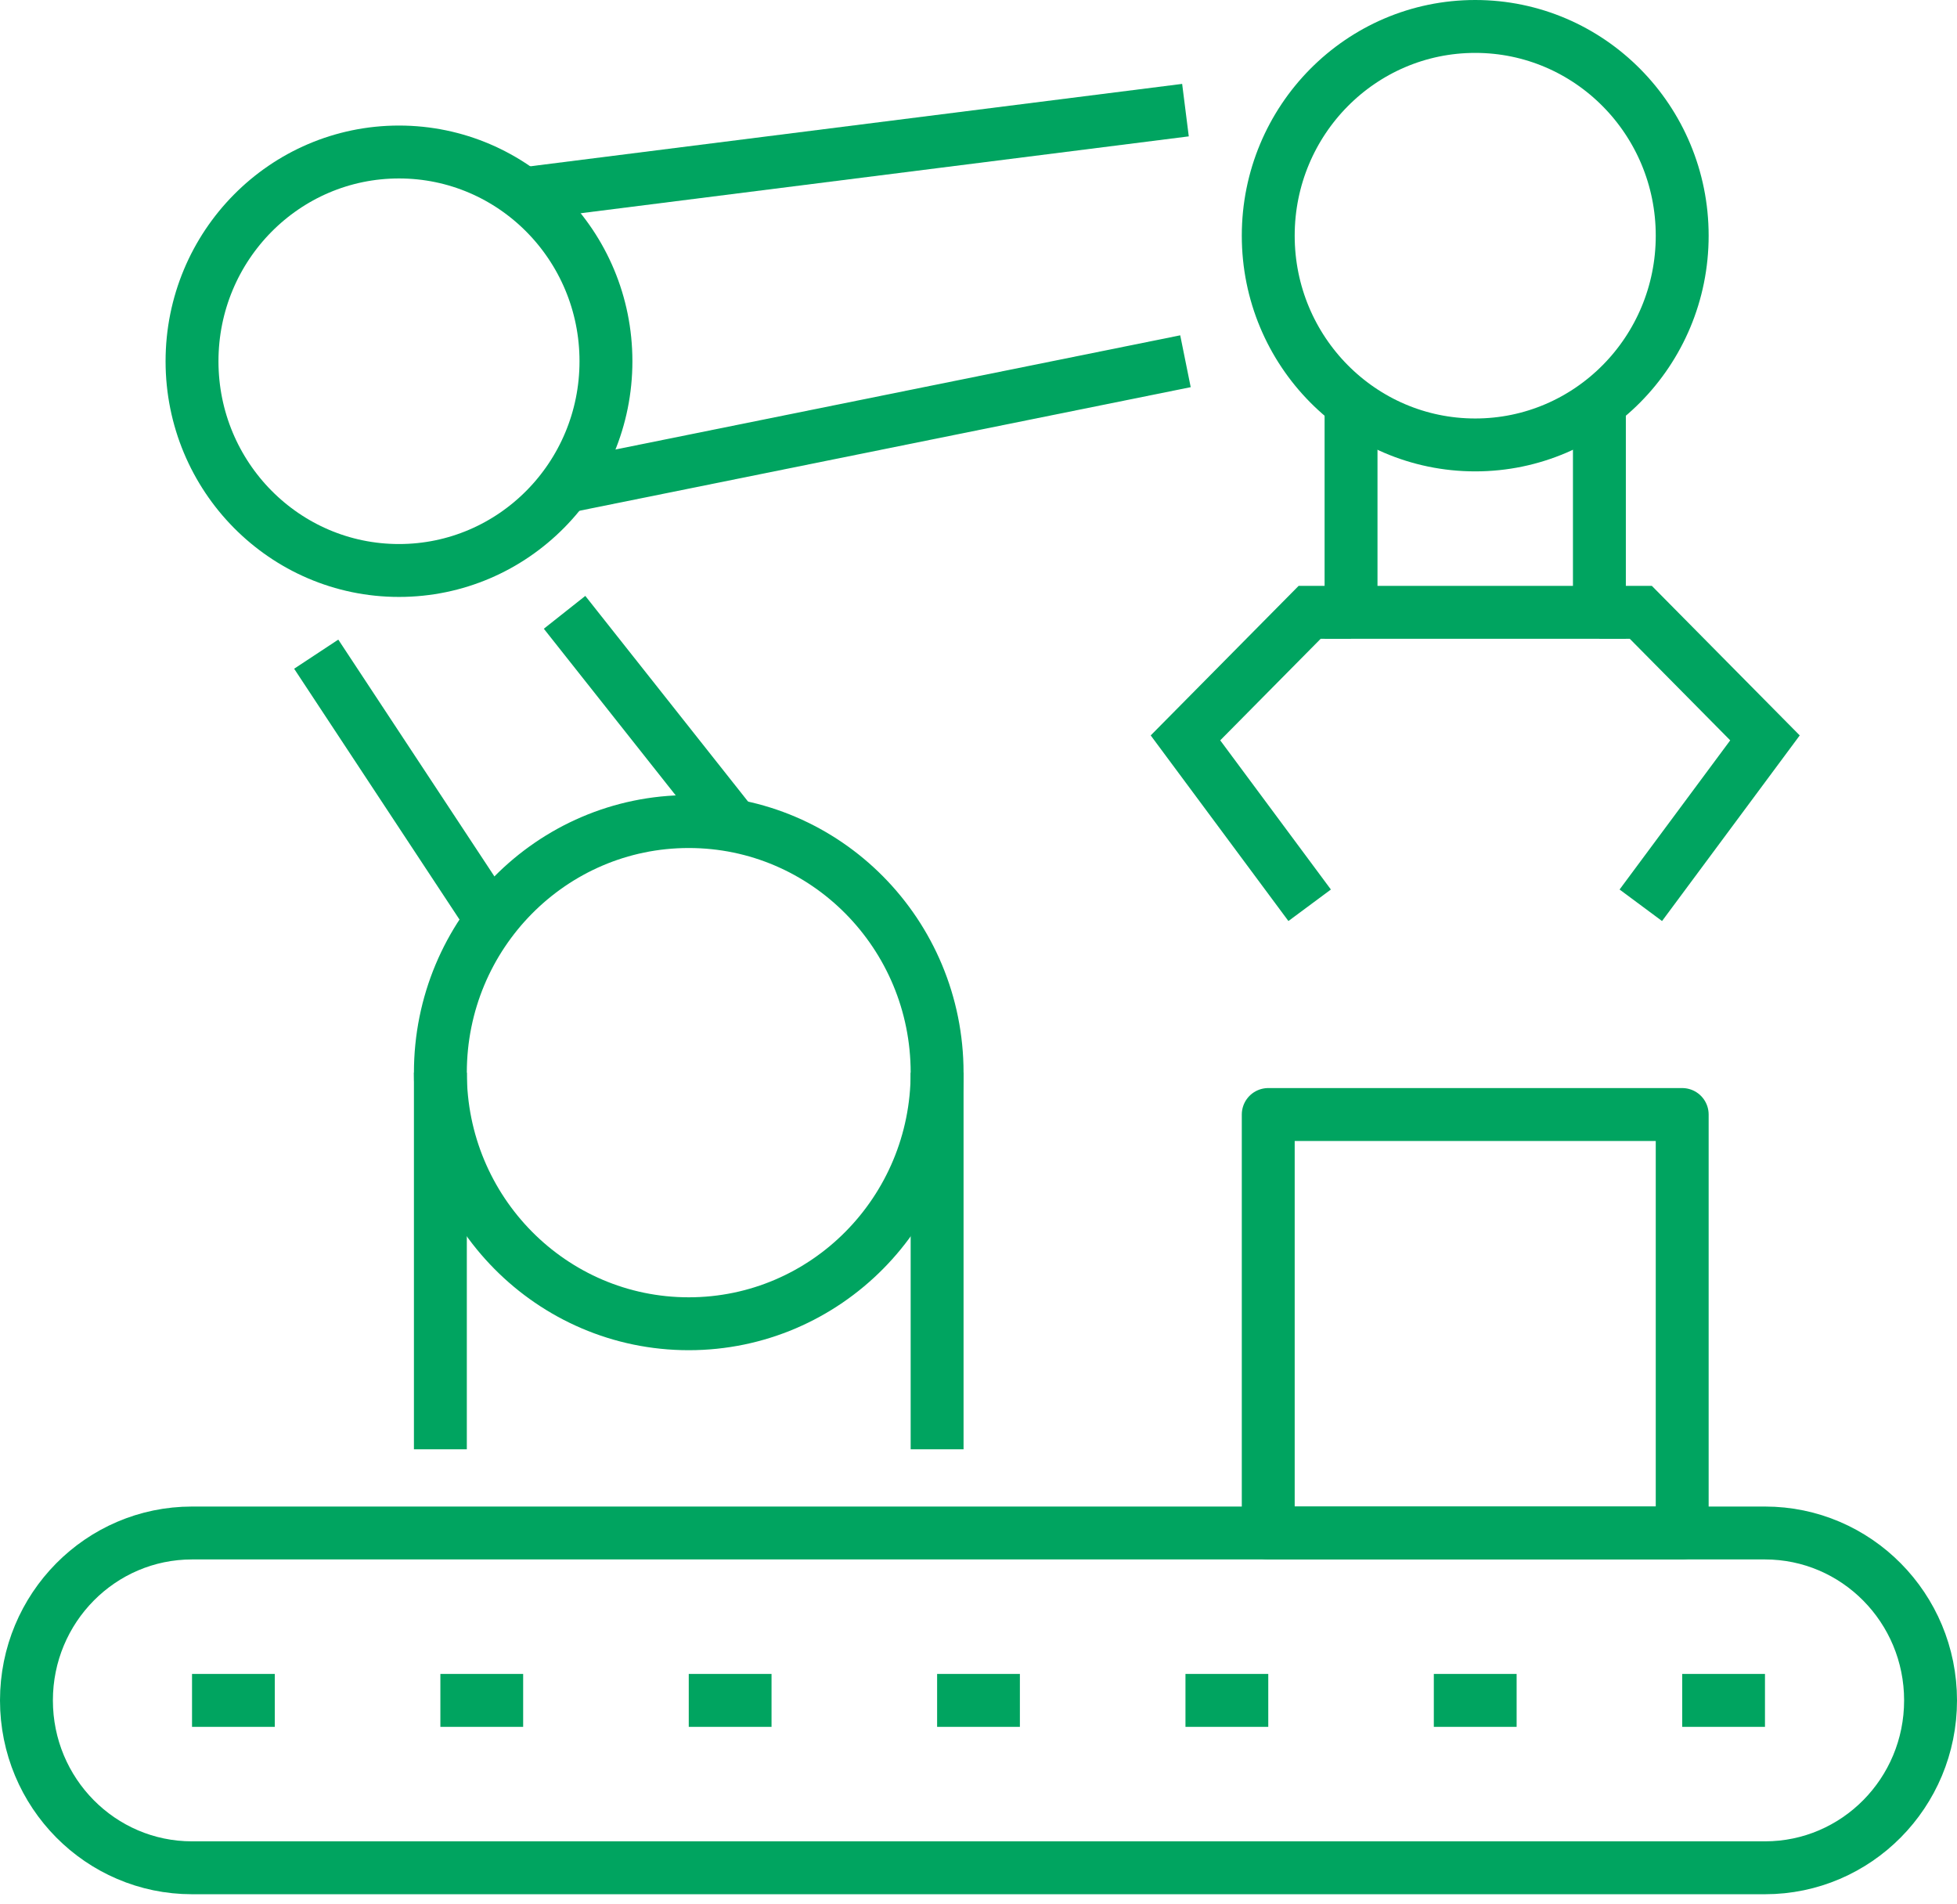 <?xml version="1.0" encoding="UTF-8"?> <svg xmlns="http://www.w3.org/2000/svg" width="74" height="72" viewBox="0 0 74 72" fill="none"><path d="M16.652 40.556V54.796" stroke="#00A460" stroke-width="2" stroke-linejoin="round"></path><path d="M35.435 40.556V54.796" stroke="#00A460" stroke-width="2" stroke-linejoin="round"></path><path d="M26.043 50.049C31.23 50.049 35.435 45.799 35.435 40.556C35.435 35.313 31.23 31.062 26.043 31.062C20.857 31.062 16.652 35.313 16.652 40.556C16.652 45.799 20.857 50.049 26.043 50.049Z" stroke="#00A460" stroke-width="2" stroke-linejoin="round"></path><path d="M51.087 15.24V23.151H60.478V15.24" stroke="#00A460" stroke-width="2" stroke-miterlimit="10"></path><path d="M55.783 16.822C60.105 16.822 63.609 13.28 63.609 8.911C63.609 4.542 60.105 1 55.783 1C51.46 1 47.956 4.542 47.956 8.911C47.956 13.28 51.46 16.822 55.783 16.822Z" stroke="#00A460" stroke-width="2" stroke-miterlimit="10"></path><path d="M60.478 23.151H62.044L66.739 27.898L62.044 34.227" stroke="#00A460" stroke-width="2" stroke-miterlimit="10"></path><path d="M51.087 23.151H49.522L44.826 27.898L49.522 34.227" stroke="#00A460" stroke-width="2" stroke-miterlimit="10"></path><path d="M15.087 21.569C19.409 21.569 22.913 18.027 22.913 13.658C22.913 9.289 19.409 5.747 15.087 5.747C10.765 5.747 7.261 9.289 7.261 13.658C7.261 18.027 10.765 21.569 15.087 21.569Z" stroke="#00A460" stroke-width="2" stroke-linejoin="round"></path><path d="M44.826 4.164L19.783 7.329" stroke="#00A460" stroke-width="2" stroke-linejoin="round"></path><path d="M44.826 13.658L21.348 18.404" stroke="#00A460" stroke-width="2" stroke-linejoin="round"></path><path d="M11.957 24.733L18.217 34.227" stroke="#00A460" stroke-width="2" stroke-linejoin="round"></path><path d="M21.348 23.151L27.609 31.062" stroke="#00A460" stroke-width="2" stroke-linejoin="round"></path><path d="M47.956 57.96H63.609V42.138H47.956V57.96Z" stroke="#00A460" stroke-width="2" stroke-linejoin="round"></path><path d="M66.739 64.289H63.609" stroke="#00A460" stroke-width="2" stroke-linejoin="round"></path><path d="M10.391 64.289H7.261" stroke="#00A460" stroke-width="2" stroke-linejoin="round"></path><path d="M19.782 64.289H16.652" stroke="#00A460" stroke-width="2" stroke-linejoin="round"></path><path d="M29.174 64.289H26.044" stroke="#00A460" stroke-width="2" stroke-linejoin="round"></path><path d="M38.565 64.289H35.435" stroke="#00A460" stroke-width="2" stroke-linejoin="round"></path><path d="M47.957 64.289H44.826" stroke="#00A460" stroke-width="2" stroke-linejoin="round"></path><path d="M57.348 64.289H54.217" stroke="#00A460" stroke-width="2" stroke-linejoin="round"></path><path d="M73 64.289C73 60.794 70.197 57.96 66.739 57.96H7.261C3.803 57.96 1 60.794 1 64.289C1 67.785 3.803 70.618 7.261 70.618H66.739C70.197 70.618 73 67.785 73 64.289Z" stroke="#00A460" stroke-width="2" stroke-linejoin="round"></path></svg> 
